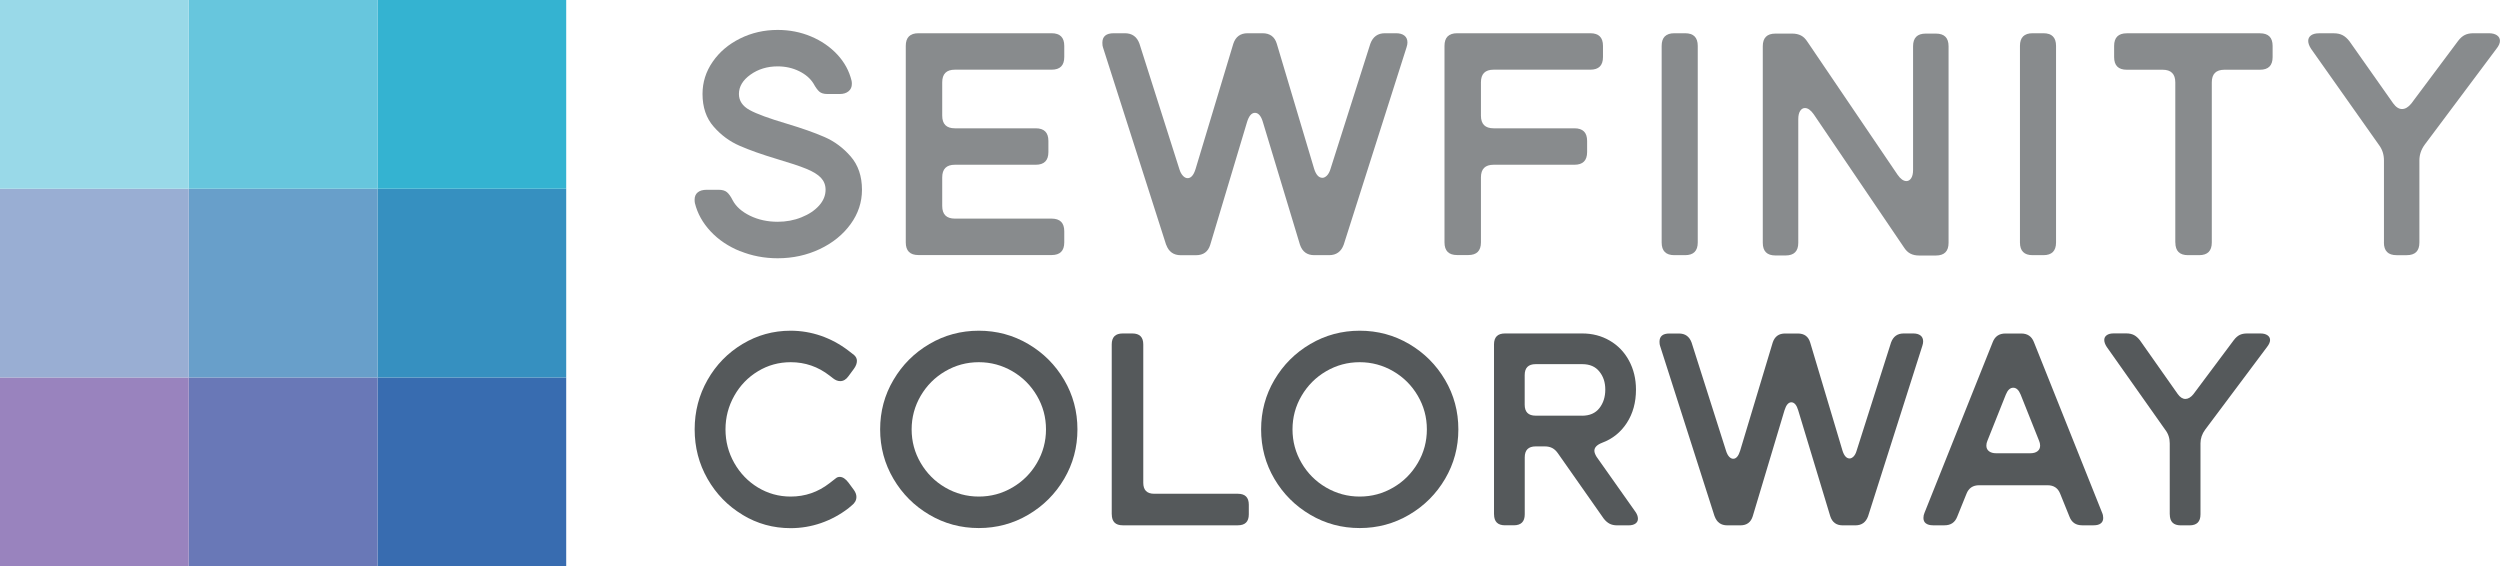 <?xml version="1.0" encoding="UTF-8"?><svg id="Layer_2" xmlns="http://www.w3.org/2000/svg" viewBox="0 0 499.38 113.1"><defs><style>.cls-1{fill:#99aed3;}.cls-2{fill:#6978b7;}.cls-3{fill:#386cb0;}.cls-4{fill:#34b3d1;}.cls-5{fill:#3690c0;}.cls-6{fill:#99d9e8;}.cls-7{fill:#9983be;}.cls-8{fill:#689fca;}.cls-9{fill:#55595b;}.cls-10{fill:#67c6dd;}.cls-11{fill:#888b8d;}</style></defs><g id="Layer_1-2"><rect class="cls-3" x="75.4" y="75.4" width="37.7" height="37.7"/><rect class="cls-2" x="37.7" y="75.4" width="37.7" height="37.7"/><rect class="cls-7" x="0" y="75.4" width="37.7" height="37.7"/><rect class="cls-5" x="75.4" y="37.7" width="37.7" height="37.7"/><rect class="cls-8" x="37.7" y="37.7" width="37.7" height="37.7"/><rect class="cls-1" x="0" y="37.7" width="37.7" height="37.7"/><rect class="cls-4" x="75.4" y="0" width="37.7" height="37.7"/><rect class="cls-10" x="37.7" y="0" width="37.7" height="37.7"/><rect class="cls-6" x="0" y="0" width="37.7" height="37.7"/><path class="cls-11" d="M147.84,50.18c-2.34-.95-4.31-2.27-5.89-3.96-1.58-1.69-2.63-3.57-3.14-5.64-.04-.17-.06-.4-.06-.7,0-.63.21-1.12.63-1.46.42-.34,1.01-.51,1.77-.51h2.41c.72,0,1.27.16,1.65.48.38.32.76.85,1.14,1.61.67,1.27,1.84,2.3,3.48,3.1,1.65.8,3.48,1.2,5.51,1.2,1.69,0,3.27-.29,4.75-.89,1.48-.59,2.65-1.37,3.52-2.34.87-.97,1.3-2.03,1.3-3.17,0-.93-.31-1.72-.92-2.38-.61-.65-1.59-1.26-2.95-1.81-1.35-.55-3.32-1.2-5.89-1.96-2.96-.89-5.43-1.76-7.41-2.63-1.99-.86-3.72-2.14-5.19-3.83-1.48-1.69-2.22-3.86-2.22-6.52,0-2.32.67-4.47,2.03-6.43,1.35-1.96,3.18-3.51,5.48-4.65,2.3-1.14,4.8-1.71,7.5-1.71,2.36,0,4.58.43,6.65,1.3,2.07.87,3.82,2.07,5.26,3.61,1.43,1.54,2.38,3.28,2.85,5.23.04.17.06.38.06.63,0,.63-.22,1.13-.67,1.49-.44.36-1.02.54-1.74.54h-2.47c-.72,0-1.26-.16-1.62-.48-.36-.32-.75-.85-1.17-1.62-.63-1.01-1.59-1.84-2.88-2.47-1.29-.63-2.71-.95-4.28-.95-2.07,0-3.87.55-5.42,1.65-1.54,1.1-2.31,2.39-2.31,3.86,0,1.35.71,2.42,2.12,3.2s3.92,1.7,7.51,2.76c2.96.89,5.44,1.76,7.44,2.63,2.01.87,3.76,2.17,5.26,3.9,1.5,1.73,2.25,3.95,2.25,6.65,0,2.49-.76,4.78-2.28,6.87-1.52,2.09-3.57,3.75-6.14,4.97-2.58,1.22-5.38,1.84-8.42,1.84-2.66,0-5.16-.48-7.5-1.43Z"/><path class="cls-11" d="M180.93,48.44V9.17c0-1.69.84-2.53,2.53-2.53h26.6c1.69,0,2.53.84,2.53,2.53v2.22c0,1.69-.84,2.53-2.53,2.53h-19.32c-1.69,0-2.53.84-2.53,2.53v6.65c0,1.69.84,2.53,2.53,2.53h16.15c1.69,0,2.53.84,2.53,2.53v2.22c0,1.69-.85,2.53-2.53,2.53h-16.15c-1.69,0-2.53.84-2.53,2.53v5.7c0,1.69.84,2.53,2.53,2.53h19.32c1.69,0,2.53.85,2.53,2.53v2.22c0,1.69-.84,2.53-2.53,2.53h-26.6c-1.69,0-2.53-.84-2.53-2.53Z"/><path class="cls-11" d="M232.93,48.88l-12.6-39.39c-.09-.21-.13-.53-.13-.95,0-1.27.76-1.9,2.28-1.9h2.22c1.44,0,2.41.7,2.91,2.09l7.98,25.08c.17.55.4.98.7,1.3.29.32.61.48.95.48.67,0,1.2-.61,1.58-1.84l7.54-25.02c.46-1.39,1.41-2.09,2.85-2.09h2.98c1.48,0,2.43.7,2.85,2.09l7.47,25.02c.38,1.18.93,1.77,1.65,1.77.29,0,.59-.15.89-.44.29-.29.53-.72.7-1.27l7.98-25.08c.51-1.39,1.48-2.09,2.91-2.09h2.22c.72,0,1.28.16,1.68.48.4.32.6.77.6,1.36,0,.29-.06.63-.19,1.01l-12.54,39.39c-.51,1.39-1.48,2.09-2.91,2.09h-2.98c-1.44,0-2.38-.7-2.85-2.09l-7.41-24.51c-.17-.59-.39-1.04-.66-1.36-.28-.32-.58-.47-.92-.47-.68,0-1.2.61-1.58,1.84l-7.35,24.51c-.42,1.39-1.37,2.09-2.85,2.09h-3.04c-1.44,0-2.41-.7-2.91-2.09Z"/><path class="cls-11" d="M288.54,48.44V9.17c0-1.69.84-2.53,2.53-2.53h26.6c1.69,0,2.53.84,2.53,2.53v2.22c0,1.69-.84,2.53-2.53,2.53h-19.32c-1.69,0-2.53.84-2.53,2.53v6.65c0,1.69.84,2.53,2.53,2.53h16.15c1.69,0,2.53.84,2.53,2.53v2.22c0,1.69-.85,2.53-2.53,2.53h-16.15c-1.69,0-2.53.84-2.53,2.53v12.98c0,1.69-.85,2.53-2.53,2.53h-2.22c-1.69,0-2.53-.84-2.53-2.53Z"/><path class="cls-11" d="M331.92,48.44V9.17c0-1.69.84-2.53,2.53-2.53h2.15c1.69,0,2.53.84,2.53,2.53v39.27c0,1.69-.85,2.53-2.53,2.53h-2.15c-1.69,0-2.53-.84-2.53-2.53Z"/><path class="cls-11" d="M352.12,48.5V9.24c0-1.69.84-2.53,2.53-2.53h3.36c.67,0,1.25.13,1.74.38.49.25.92.68,1.3,1.27l17.99,26.54c.59.85,1.18,1.27,1.77,1.27.38,0,.7-.19.95-.57.25-.38.38-.93.38-1.65V9.24c0-1.69.84-2.53,2.53-2.53h2.03c1.69,0,2.53.84,2.53,2.53v39.27c0,1.69-.85,2.53-2.53,2.53h-3.36c-.68,0-1.26-.13-1.74-.38-.49-.25-.92-.67-1.3-1.27l-17.99-26.54c-.59-.84-1.18-1.27-1.77-1.27-.38,0-.7.19-.95.57-.25.38-.38.93-.38,1.65v24.7c0,1.69-.85,2.53-2.53,2.53h-2.03c-1.69,0-2.53-.84-2.53-2.53Z"/><path class="cls-11" d="M403.49,48.44V9.17c0-1.69.84-2.53,2.53-2.53h2.15c1.69,0,2.53.84,2.53,2.53v39.27c0,1.69-.85,2.53-2.53,2.53h-2.15c-1.69,0-2.53-.84-2.53-2.53Z"/><path class="cls-11" d="M434.52,48.44v-31.98c0-1.69-.85-2.53-2.53-2.53h-7.16c-1.69,0-2.53-.84-2.53-2.53v-2.22c0-1.69.84-2.53,2.53-2.53h26.6c1.69,0,2.53.84,2.53,2.53v2.22c0,1.69-.84,2.53-2.53,2.53h-7.09c-1.69,0-2.53.84-2.53,2.53v31.98c0,1.69-.85,2.53-2.53,2.53h-2.22c-1.69,0-2.53-.84-2.53-2.53Z"/><path class="cls-11" d="M476.2,48.44v-16.4c0-1.18-.34-2.22-1.01-3.1l-13.55-19.19c-.38-.59-.57-1.12-.57-1.58s.19-.83.57-1.11c.38-.27.91-.41,1.58-.41h2.98c.67,0,1.26.13,1.74.38s.94.66,1.36,1.2l8.74,12.41c.55.76,1.14,1.14,1.77,1.14s1.25-.36,1.84-1.08l9.37-12.54c.42-.55.86-.94,1.33-1.17.46-.23,1.03-.35,1.71-.35h3.1c.67,0,1.21.14,1.61.41.4.28.6.64.6,1.11s-.23.99-.7,1.58l-14.31,19.13c-.72.97-1.08,2.03-1.08,3.17v16.4c0,1.69-.84,2.53-2.53,2.53h-2.03c-1.69,0-2.53-.84-2.53-2.53Z"/><path class="cls-9" d="M148.31,102.82c-2.94-1.77-5.26-4.16-6.98-7.17-1.72-3.01-2.57-6.3-2.57-9.88s.86-6.87,2.57-9.88c1.71-3.01,4.04-5.4,6.98-7.17,2.94-1.77,6.14-2.66,9.61-2.66,2.08,0,4.1.34,6.05,1.01,1.95.68,3.77,1.65,5.45,2.93l1.2.93c.36.33.55.71.55,1.15,0,.51-.2,1.04-.6,1.59l-1.09,1.48c-.47.66-1.02.98-1.64.98-.47,0-.95-.18-1.42-.55l-.71-.55c-2.3-1.79-4.89-2.68-7.77-2.68-2.37,0-4.55.6-6.54,1.81-1.99,1.2-3.57,2.84-4.73,4.9s-1.75,4.3-1.75,6.71.58,4.64,1.75,6.71c1.17,2.06,2.75,3.7,4.73,4.9,1.99,1.2,4.17,1.81,6.54,1.81,2.88,0,5.47-.89,7.77-2.68l1.26-.98c.22-.18.47-.27.77-.27.58,0,1.17.38,1.75,1.15l1.09,1.48c.33.47.49.93.49,1.37,0,.66-.31,1.22-.93,1.7l-.71.6c-1.68,1.28-3.49,2.25-5.45,2.93-1.95.67-3.97,1.01-6.05,1.01-3.47,0-6.67-.88-9.61-2.66Z"/><path class="cls-9" d="M185.64,102.82c-3.01-1.77-5.4-4.16-7.17-7.17-1.77-3.01-2.66-6.3-2.66-9.88s.88-6.87,2.66-9.88c1.77-3.01,4.16-5.4,7.17-7.17s6.3-2.66,9.88-2.66,6.87.89,9.88,2.66,5.4,4.16,7.17,7.17c1.77,3.01,2.65,6.3,2.65,9.88s-.88,6.87-2.65,9.88c-1.77,3.01-4.16,5.4-7.17,7.17-3.01,1.77-6.3,2.66-9.88,2.66s-6.87-.88-9.88-2.66ZM202.23,97.38c2.06-1.2,3.7-2.84,4.9-4.9,1.2-2.06,1.81-4.3,1.81-6.71s-.6-4.64-1.81-6.71-2.84-3.7-4.9-4.9c-2.06-1.2-4.3-1.81-6.71-1.81s-4.64.6-6.71,1.81-3.69,2.84-4.9,4.9c-1.2,2.06-1.81,4.3-1.81,6.71s.6,4.64,1.81,6.71c1.21,2.06,2.84,3.7,4.9,4.9s4.3,1.81,6.71,1.81,4.64-.6,6.71-1.81Z"/><path class="cls-9" d="M222.07,102.74v-33.94c0-1.46.73-2.19,2.19-2.19h1.92c1.46,0,2.19.73,2.19,2.19v27.64c0,1.46.73,2.19,2.19,2.19h16.7c1.46,0,2.19.73,2.19,2.19v1.92c0,1.46-.73,2.19-2.19,2.19h-22.99c-1.46,0-2.19-.73-2.19-2.19Z"/><path class="cls-9" d="M261.73,102.82c-3.01-1.77-5.4-4.16-7.17-7.17-1.77-3.01-2.65-6.3-2.65-9.88s.88-6.87,2.65-9.88c1.77-3.01,4.16-5.4,7.17-7.17,3.01-1.77,6.3-2.66,9.88-2.66s6.87.89,9.88,2.66c3.01,1.77,5.4,4.16,7.17,7.17,1.77,3.01,2.65,6.3,2.65,9.88s-.88,6.87-2.65,9.88c-1.77,3.01-4.16,5.4-7.17,7.17-3.01,1.77-6.3,2.66-9.88,2.66s-6.87-.88-9.88-2.66ZM278.31,97.38c2.06-1.2,3.69-2.84,4.9-4.9,1.21-2.06,1.81-4.3,1.81-6.71s-.6-4.64-1.81-6.71c-1.2-2.06-2.84-3.7-4.9-4.9-2.06-1.2-4.3-1.81-6.71-1.81s-4.64.6-6.71,1.81c-2.06,1.2-3.69,2.84-4.9,4.9s-1.81,4.3-1.81,6.71.6,4.64,1.81,6.71c1.2,2.06,2.84,3.7,4.9,4.9,2.06,1.2,4.3,1.81,6.71,1.81s4.64-.6,6.71-1.81Z"/><path class="cls-9" d="M298.43,102.74v-33.94c0-1.46.73-2.19,2.19-2.19h15.44c2.01,0,3.83.47,5.47,1.42,1.64.95,2.93,2.28,3.86,4s1.4,3.65,1.4,5.8c0,2.55-.61,4.77-1.83,6.65-1.22,1.88-2.87,3.2-4.95,3.97-1.02.4-1.53.93-1.53,1.59,0,.33.15.73.44,1.21l7.77,11c.33.47.49.93.49,1.37,0,.4-.16.72-.49.96-.33.24-.79.36-1.37.36h-2.3c-.58,0-1.09-.11-1.51-.33-.42-.22-.81-.56-1.18-1.04l-9.14-13.03c-.33-.47-.7-.82-1.12-1.04-.42-.22-.92-.33-1.5-.33h-1.81c-1.46,0-2.19.73-2.19,2.19v11.38c0,1.46-.73,2.19-2.19,2.19h-1.75c-1.46,0-2.19-.73-2.19-2.19ZM316,83.04c1.53,0,2.69-.5,3.48-1.51.78-1,1.18-2.23,1.18-3.7s-.39-2.63-1.18-3.61c-.79-.99-1.92-1.48-3.42-1.48h-9.31c-1.46,0-2.19.73-2.19,2.19v5.91c0,1.46.73,2.19,2.19,2.19h9.25Z"/><path class="cls-9" d="M342.49,103.13l-10.89-34.05c-.07-.18-.11-.46-.11-.82,0-1.09.66-1.64,1.97-1.64h1.92c1.24,0,2.08.6,2.52,1.81l6.9,21.68c.15.47.35.85.6,1.12.25.27.53.41.82.41.58,0,1.04-.53,1.37-1.59l6.51-21.62c.4-1.21,1.22-1.81,2.46-1.81h2.57c1.28,0,2.1.6,2.46,1.81l6.46,21.62c.33,1.02.8,1.53,1.42,1.53.25,0,.51-.13.77-.38.25-.26.46-.62.6-1.1l6.9-21.68c.44-1.21,1.28-1.81,2.52-1.81h1.92c.62,0,1.1.14,1.45.41.35.27.52.67.52,1.18,0,.26-.05.55-.16.88l-10.84,34.05c-.44,1.2-1.28,1.81-2.52,1.81h-2.57c-1.24,0-2.06-.6-2.46-1.81l-6.41-21.18c-.15-.51-.34-.9-.57-1.18-.24-.27-.5-.41-.79-.41-.58,0-1.04.53-1.37,1.59l-6.35,21.18c-.37,1.2-1.19,1.81-2.46,1.81h-2.63c-1.24,0-2.08-.6-2.52-1.81Z"/><path class="cls-9" d="M384.7,104.55c-.33-.25-.49-.62-.49-1.09,0-.36.07-.71.22-1.04l13.63-34.1c.44-1.13,1.28-1.7,2.52-1.7h3.17c1.24,0,2.08.57,2.52,1.7l13.63,34.1c.15.33.22.68.22,1.04,0,.47-.16.84-.49,1.09-.33.26-.8.38-1.42.38h-2.3c-1.24,0-2.08-.56-2.52-1.7l-1.86-4.6c-.44-1.13-1.28-1.7-2.52-1.7h-13.68c-1.24,0-2.08.57-2.52,1.7l-1.86,4.6c-.44,1.13-1.28,1.7-2.52,1.7h-2.3c-.62,0-1.09-.13-1.42-.38ZM405.55,90.54c.62,0,1.1-.14,1.45-.41.35-.27.52-.65.52-1.12,0-.33-.07-.66-.22-.99l-3.67-9.2c-.37-.91-.86-1.37-1.48-1.37s-1.11.46-1.48,1.37l-3.67,9.2c-.15.33-.22.66-.22.99,0,.47.17.85.52,1.12s.83.41,1.45.41h6.79Z"/><path class="cls-9" d="M433.41,102.74v-14.18c0-1.02-.29-1.92-.88-2.68l-11.71-16.59c-.33-.51-.49-.97-.49-1.37s.16-.72.49-.96c.33-.24.78-.36,1.37-.36h2.57c.58,0,1.08.11,1.51.33.42.22.81.57,1.18,1.04l7.55,10.73c.47.66.99.99,1.53.99s1.08-.31,1.59-.93l8.1-10.84c.36-.47.75-.81,1.15-1.01.4-.2.89-.3,1.48-.3h2.68c.58,0,1.05.12,1.4.36.35.24.52.56.52.96s-.2.86-.6,1.37l-12.37,16.53c-.62.84-.93,1.75-.93,2.74v14.18c0,1.46-.73,2.19-2.19,2.19h-1.75c-1.46,0-2.19-.73-2.19-2.19Z"/></g></svg>